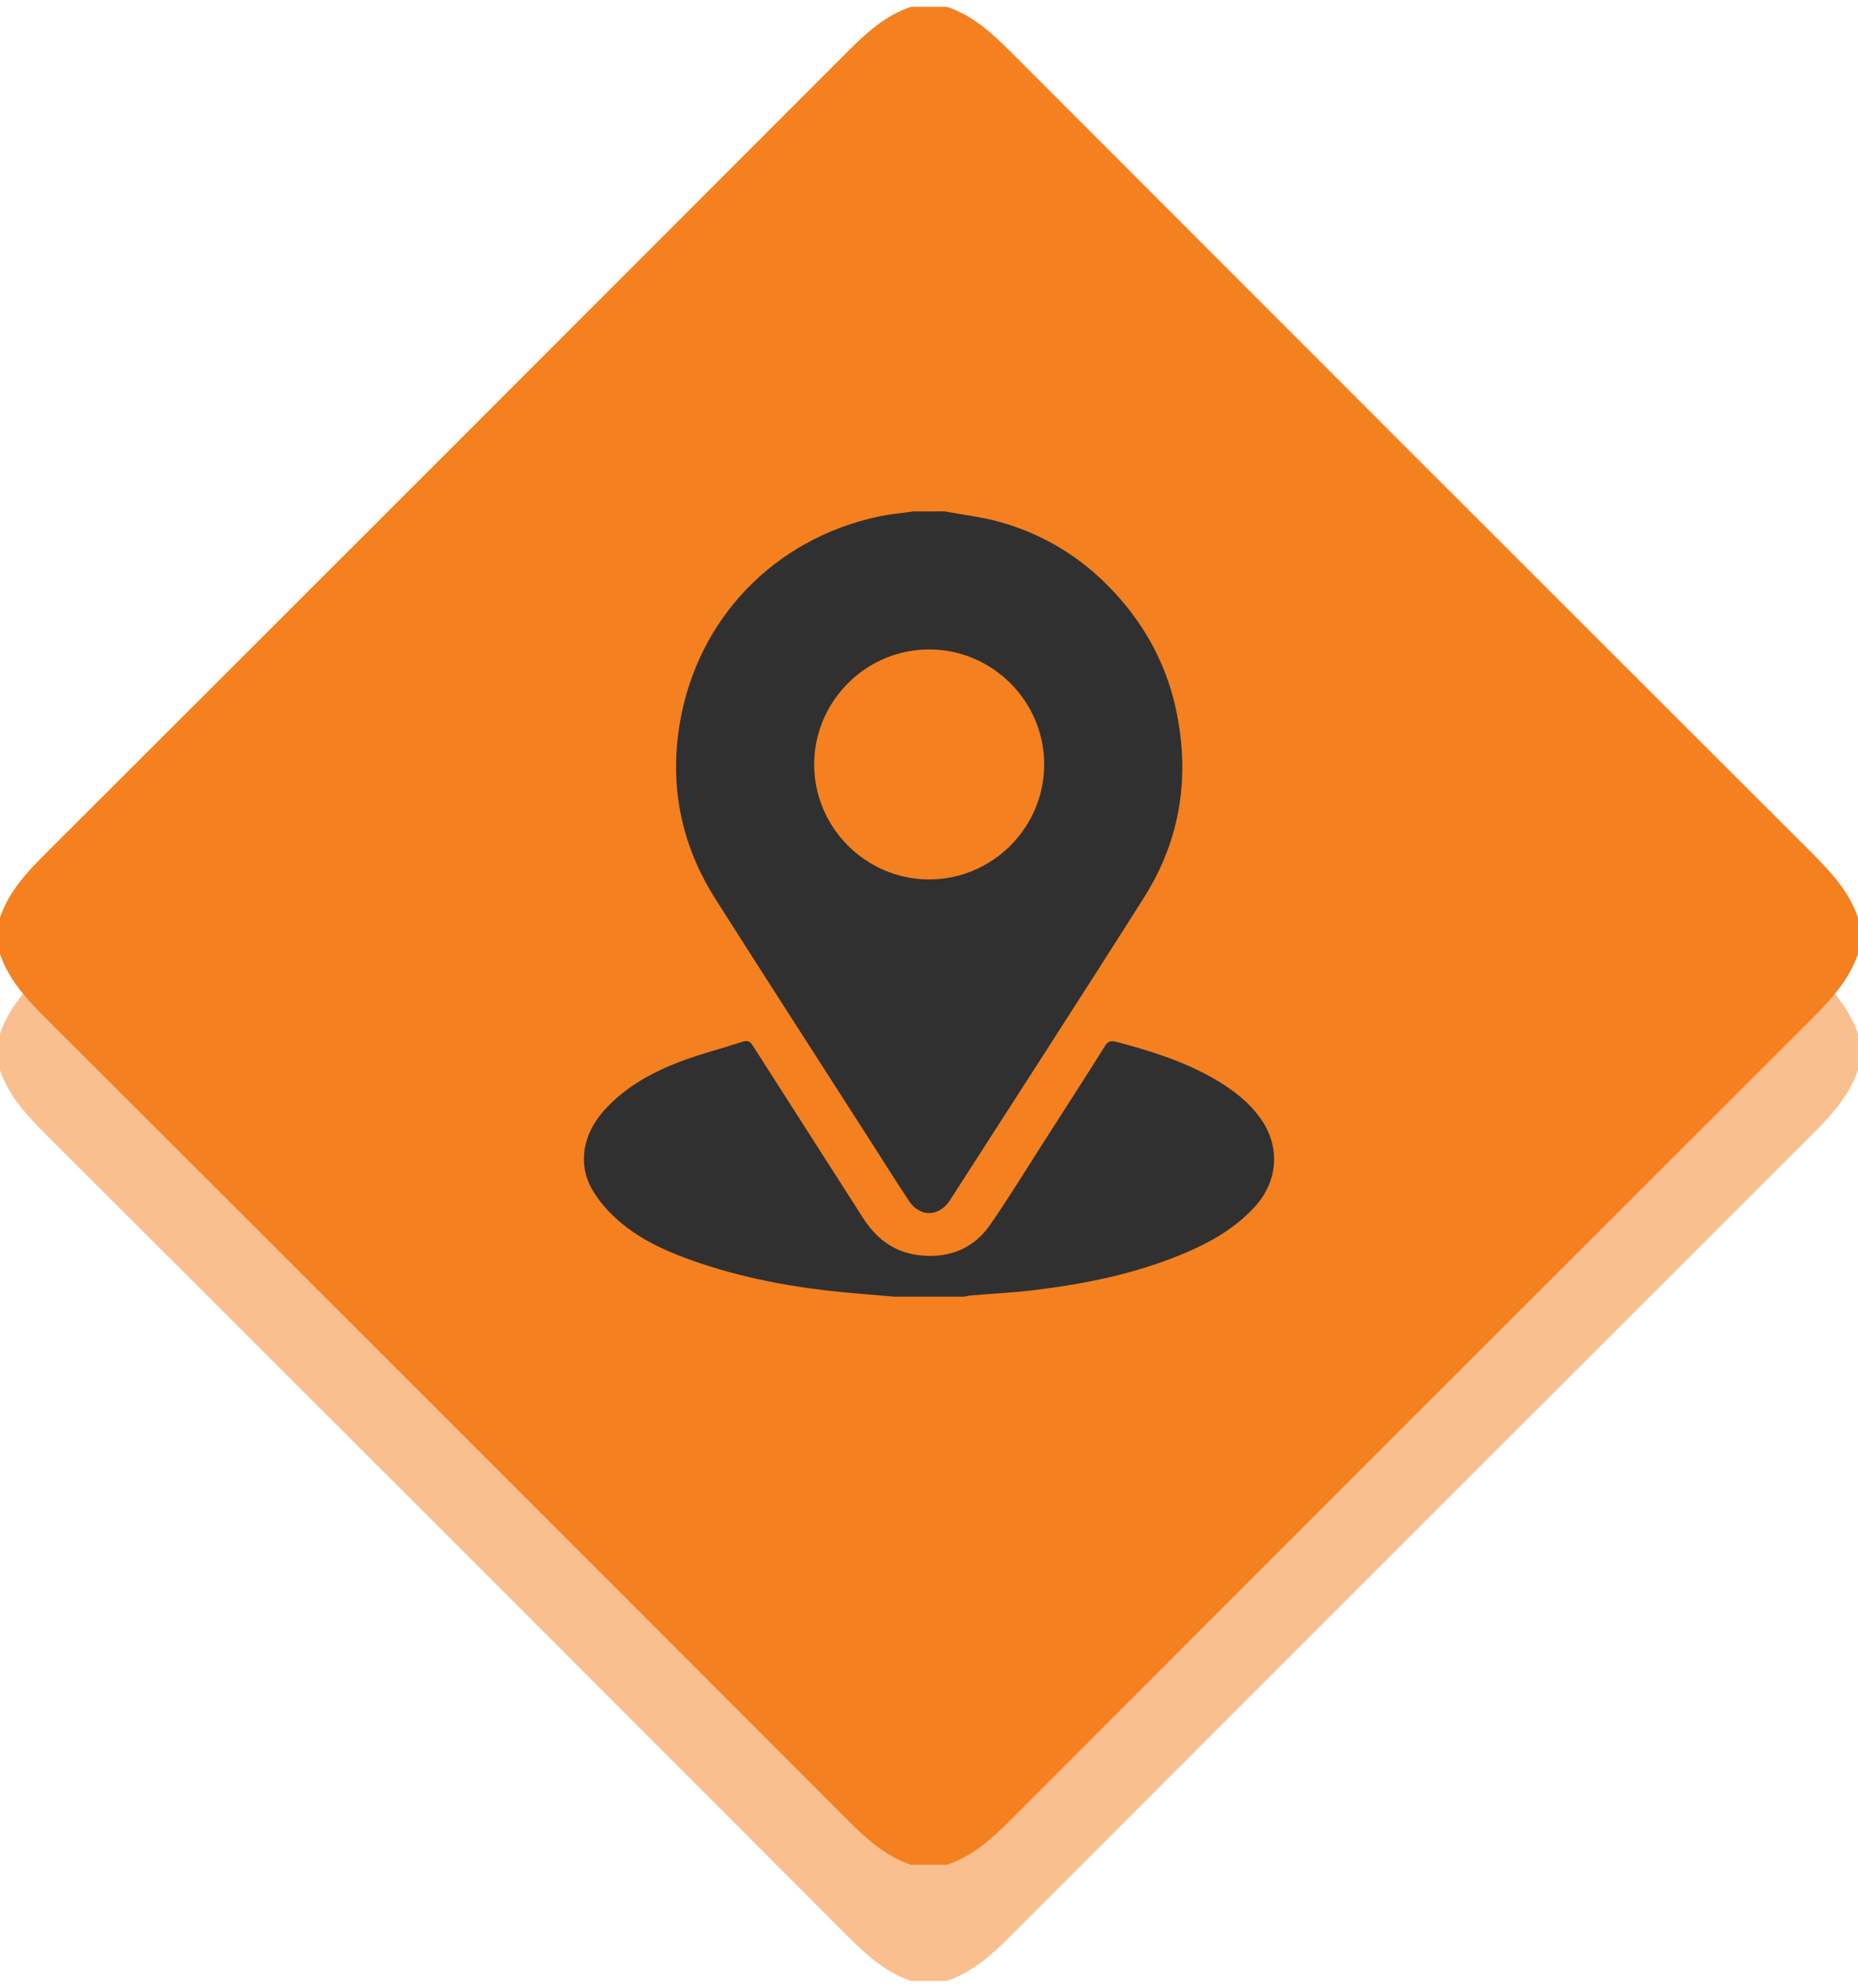 <?xml version="1.0" encoding="utf-8"?>
<!-- Generator: Adobe Illustrator 16.0.2, SVG Export Plug-In . SVG Version: 6.00 Build 0)  -->
<!DOCTYPE svg PUBLIC "-//W3C//DTD SVG 1.1//EN" "http://www.w3.org/Graphics/SVG/1.1/DTD/svg11.dtd">
<svg version="1.1" id="Layer_1" xmlns="http://www.w3.org/2000/svg" xmlns:xlink="http://www.w3.org/1999/xlink" x="0px" y="0px"
	 width="384.054px" height="411px" viewBox="0 0 384.054 411" enable-background="new 0 0 384.054 411" xml:space="preserve">
<g>
	<path fill="#F9BF8F" d="M188.276,25.415c2.501,0,5.001,0,7.501,0c5.469,1.857,9.498,5.643,13.49,9.641
		c55.007,55.092,110.057,110.141,165.148,165.148c3.998,3.99,7.767,8.03,9.637,13.487c0,2.5,0,5,0,7.5
		c-1.877,5.453-5.641,9.498-9.639,13.49c-55.093,55.008-110.144,110.057-165.147,165.149c-3.993,4-8.038,7.759-13.489,9.637
		c-2.5,0-5,0-7.501,0c-5.463-1.865-9.485-5.658-13.476-9.655C119.707,344.634,64.571,289.498,9.391,234.406
		c-3.914-3.907-7.572-7.874-9.391-13.215c0-2.5,0-5,0-7.5c1.809-5.347,5.478-9.308,9.391-13.214
		c55.268-55.18,110.491-110.404,165.674-165.671C178.971,30.895,182.927,27.217,188.276,25.415z"/>
</g>
<g>
	<path fill="#F48020" d="M188.276,1.415c2.501,0,5.001,0,7.501,0c5.469,1.857,9.498,5.643,13.49,9.641
		c55.007,55.092,110.057,110.141,165.148,165.148c3.998,3.99,7.767,8.031,9.637,13.487c0,2.5,0,5.001,0,7.501
		c-1.877,5.453-5.641,9.498-9.639,13.49c-55.093,55.008-110.144,110.057-165.147,165.149c-3.993,4-8.038,7.759-13.489,9.637
		c-2.5,0-5,0-7.501,0c-5.464-1.865-9.485-5.658-13.476-9.655C119.707,320.634,64.57,265.498,9.391,210.406
		c-3.914-3.907-7.572-7.874-9.391-13.214c0-2.5,0-5.001,0-7.501c1.809-5.346,5.478-9.307,9.391-13.214
		c55.268-55.18,110.491-110.404,165.674-165.671C178.971,6.895,182.926,3.217,188.276,1.415z"/>
</g>
<g>
	<path fill-rule="evenodd" clip-rule="evenodd" fill="#303030" d="M195.234,105.706c3.825,0.714,7.729,1.149,11.459,2.195
		c10.526,2.952,19.181,8.876,26.065,17.343c5.107,6.283,8.598,13.408,10.303,21.322c2.979,13.826,0.998,26.949-6.577,38.929
		c-13.088,20.698-26.416,41.243-39.646,61.852c-0.199,0.313-0.395,0.626-0.603,0.93c-2.274,3.301-6.131,3.319-8.345-0.027
		c-2.475-3.742-4.857-7.545-7.279-11.321c-10.908-17.018-21.869-34.003-32.705-51.067c-7.113-11.201-9.61-23.446-7.36-36.533
		c3.705-21.55,19.553-37.942,41.009-42.544c2.412-0.517,4.89-0.725,7.338-1.076C191.008,105.706,193.121,105.706,195.234,105.706z
		 M191.996,181.788c13.079,0.041,23.823-10.66,23.842-23.744c0.015-13.02-10.596-23.712-23.625-23.8
		c-13.076-0.089-23.855,10.576-23.92,23.665C168.228,170.985,178.909,181.746,191.996,181.788z"/>
	<path fill-rule="evenodd" clip-rule="evenodd" fill="#303030" d="M184.773,268.024c-2.358-0.203-4.716-0.417-7.075-0.604
		c-11.296-0.896-22.417-2.721-33.18-6.37c-5.973-2.027-11.788-4.475-16.594-8.661c-2.113-1.84-4.103-4.037-5.491-6.451
		c-3.061-5.323-1.986-11.449,2.413-16.374c4.451-4.981,10.165-8.038,16.294-10.319c4.043-1.506,8.253-2.56,12.357-3.911
		c1.092-0.358,1.567-0.041,2.137,0.852c7.575,11.888,15.2,23.743,22.787,35.622c2.877,4.504,6.829,7.297,12.229,7.729
		c5.816,0.466,10.696-1.549,14.017-6.357c4.016-5.817,7.706-11.862,11.524-17.816c4.077-6.354,8.169-12.698,12.18-19.093
		c0.664-1.056,1.257-1.211,2.41-0.904c7.105,1.884,14.096,4.054,20.485,7.805c3.626,2.129,6.921,4.651,9.373,8.143
		c4.076,5.804,3.51,12.94-1.306,18.172c-4.108,4.465-9.208,7.358-14.701,9.654c-10.016,4.188-20.549,6.316-31.272,7.584
		c-4.19,0.495-8.416,0.697-12.624,1.046c-0.467,0.04-0.923,0.168-1.382,0.256C194.495,268.024,189.634,268.024,184.773,268.024z"/>
</g>
</svg>
